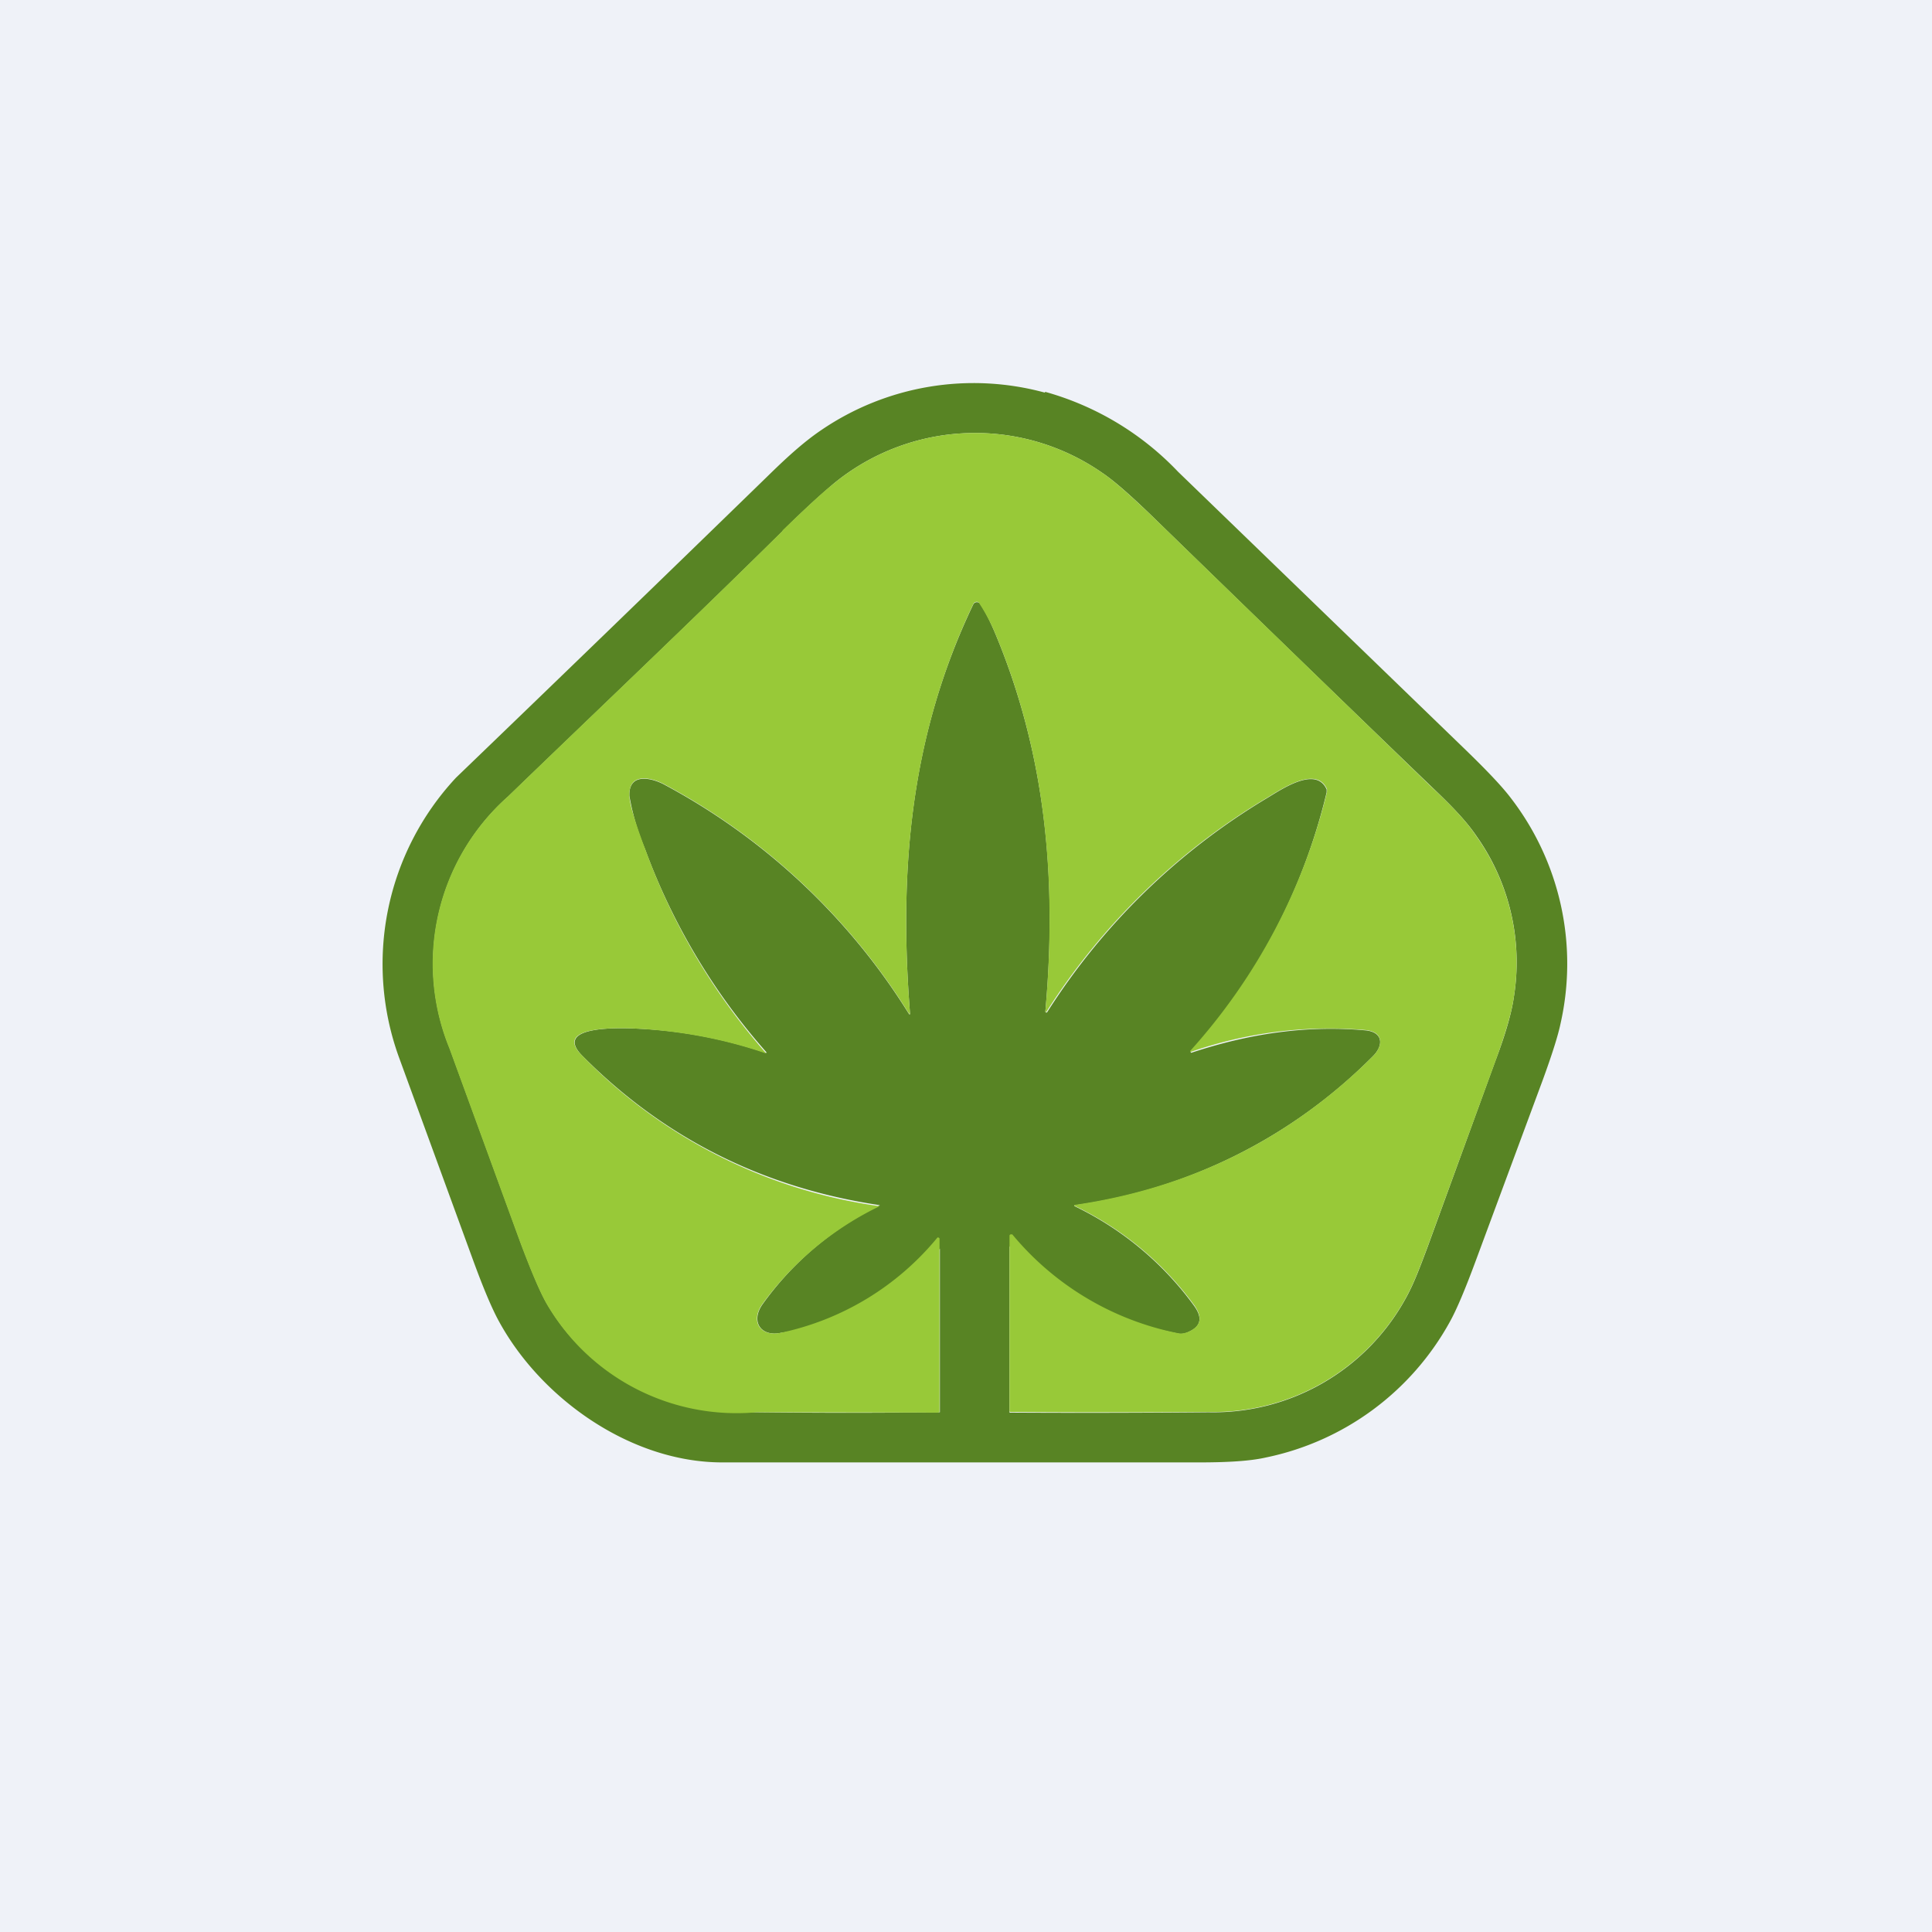 <?xml version="1.0" encoding="UTF-8"?>
<!-- generated by Finnhub -->
<svg viewBox="0 0 55.5 55.5" xmlns="http://www.w3.org/2000/svg">
<path d="M 0,0 H 55.5 V 55.5 H 0 Z" fill="rgb(239, 242, 248)"/>
<path d="M 30.02,11.255 A 8.36,8.36 0 0,1 33.84,13.55 L 42.07,21.51 C 42.69,22.11 43.13,22.57 43.39,22.91 A 7.8,7.8 0 0,1 44.83,29.4 C 44.76,29.74 44.59,30.28 44.32,31.02 L 42.4,36.2 C 42.09,37.04 41.84,37.63 41.65,37.97 A 7.84,7.84 0 0,1 36.36,41.87 C 35.92,41.97 35.28,42.01 34.45,42.01 H 20.75 C 18.12,42.01 15.55,40.18 14.34,37.97 C 14.14,37.61 13.89,37.02 13.59,36.2 L 11.46,30.37 A 7.85,7.85 0 0,1 13.1,22.34 A 2418.18,2418.18 0 0,0 22.03,13.7 C 22.52,13.22 23.05,12.72 23.6,12.35 A 7.77,7.77 0 0,1 30.02,11.28 Z M 22.49,15.25 C 19.89,17.82 17.23,20.34 14.6,22.88 A 6.42,6.42 0 0,0 12.92,30.12 L 14.95,35.68 C 15.27,36.53 15.52,37.12 15.71,37.45 A 6.31,6.31 0 0,0 19.82,40.43 C 20.23,40.52 20.87,40.56 21.74,40.57 C 23.59,40.59 25.16,40.59 27,40.57 V 35.87 A 7.73,7.73 0 0,1 22.42,38.29 C 21.88,38.4 21.56,37.99 21.89,37.49 A 8.98,8.98 0 0,1 25.28,34.62 H 25.27 C 21.92,34.12 19.07,32.69 16.72,30.32 C 15.86,29.44 17.89,29.53 18.32,29.55 A 13.44,13.44 0 0,1 22.01,30.25 A 0.02,0.02 0 0,0 22.01,30.22 A 18.4,18.4 0 0,1 18.53,24.39 A 6.9,6.9 0 0,1 18.08,22.86 C 18.06,22.16 18.77,22.36 19.12,22.56 A 18.6,18.6 0 0,1 26.1,29.11 C 26.13,29.16 26.15,29.15 26.14,29.09 C 25.82,24.99 26.15,21.14 27.96,17.36 A 0.11,0.11 0 0,1 28.06,17.3 A 0.11,0.11 0 0,1 28.16,17.35 C 28.31,17.58 28.44,17.85 28.57,18.15 C 30.05,21.66 30.37,25.29 30.03,29.05 A 0.03,0.03 0 0,0 30.08,29.08 A 19.1,19.1 0 0,1 36.41,22.92 C 36.84,22.66 37.81,22 38.11,22.68 V 22.76 A 17.11,17.11 0 0,1 34.2,30.23 A 0.03,0.03 0 0,0 34.23,30.24 C 35.83,29.71 37.5,29.44 39.23,29.6 C 39.74,29.65 39.75,30.04 39.43,30.35 A 14.92,14.92 0 0,1 30.89,34.62 C 30.85,34.63 30.85,34.64 30.89,34.66 A 9.13,9.13 0 0,1 34.3,37.51 C 34.56,37.87 34.5,38.12 34.1,38.28 A 0.44,0.44 0 0,1 33.85,38.31 C 31.86,37.91 30.35,37.29 29,35.8 V 40.58 A 395,395 0 0,0 34.72,40.57 A 6.3,6.3 0 0,0 40.37,37.32 C 40.62,36.88 40.81,36.35 41,35.85 L 42.96,30.47 C 43.26,29.68 43.43,29.07 43.49,28.63 A 6.27,6.27 0 0,0 42.41,24.01 C 42.05,23.48 41.51,22.97 41.03,22.51 C 38.38,19.96 35.73,17.39 33.09,14.82 C 32.47,14.22 31.99,13.8 31.66,13.58 A 6.4,6.4 0 0,0 23.94,13.9 A 23,23 0 0,0 22.49,15.25 Z" fill="rgb(88, 132, 36)"/>
<path d="M 22.48,15.235 C 23.13,14.61 23.62,14.15 23.94,13.9 A 6.4,6.4 0 0,1 31.66,13.58 C 31.99,13.8 32.46,14.22 33.09,14.82 L 41.03,22.52 C 41.51,22.97 42.05,23.48 42.41,24.02 A 6.27,6.27 0 0,1 43.49,28.63 C 43.43,29.07 43.25,29.68 42.96,30.48 L 41,35.84 C 40.81,36.34 40.62,36.87 40.37,37.31 A 6.3,6.3 0 0,1 34.72,40.56 A 389.28,389.28 0 0,1 29.02,40.56 C 29,40.55 29,40.54 29,40.52 V 35.5 A 0.04,0.04 0 0,1 29.05,35.46 H 29.08 A 8.28,8.28 0 0,0 33.85,38.3 C 33.93,38.32 34.02,38.3 34.11,38.27 C 34.5,38.11 34.56,37.86 34.31,37.5 A 9.13,9.13 0 0,0 30.89,34.65 C 30.85,34.63 30.85,34.62 30.89,34.61 C 34.22,34.12 37.07,32.7 39.44,30.34 C 39.75,30.03 39.74,29.64 39.23,29.59 A 12.12,12.12 0 0,0 34.2,30.22 L 34.19,30.2 V 30.19 A 17.11,17.11 0 0,0 38.12,22.75 V 22.67 C 37.82,21.99 36.84,22.65 36.41,22.91 A 19.1,19.1 0 0,0 30.05,29.08 A 0.03,0.03 0 0,1 30.03,29.05 C 30.36,25.28 30.05,21.65 28.57,18.15 A 5.48,5.48 0 0,0 28.11,17.3 A 0.11,0.11 0 0,0 27.96,17.35 C 26.16,21.13 25.82,24.98 26.14,29.08 C 26.14,29.14 26.14,29.15 26.1,29.1 A 18.6,18.6 0 0,0 19.12,22.55 C 18.77,22.35 18.06,22.15 18.08,22.85 C 18.08,23.07 18.23,23.58 18.53,24.38 A 18.4,18.4 0 0,0 22,30.25 A 0.02,0.02 0 0,1 21.97,30.25 C 20.79,29.85 19.57,29.62 18.3,29.55 C 17.88,29.53 15.85,29.44 16.71,30.31 A 14.74,14.74 0 0,0 25.27,34.65 A 8.98,8.98 0 0,0 21.88,37.49 C 21.55,37.99 21.87,38.4 22.41,38.29 A 7.96,7.96 0 0,0 26.93,35.55 A 0.05,0.05 0 0,1 26.99,35.58 V 40.56 L 26.95,40.58 L 21.73,40.57 A 6.31,6.31 0 0,1 15.7,37.45 C 15.51,37.12 15.26,36.53 14.94,35.68 L 12.91,30.12 A 6.42,6.42 0 0,1 14.59,22.88 C 17.22,20.34 19.88,17.82 22.48,15.25 Z" fill="rgb(152, 201, 56)"/>
</svg>
